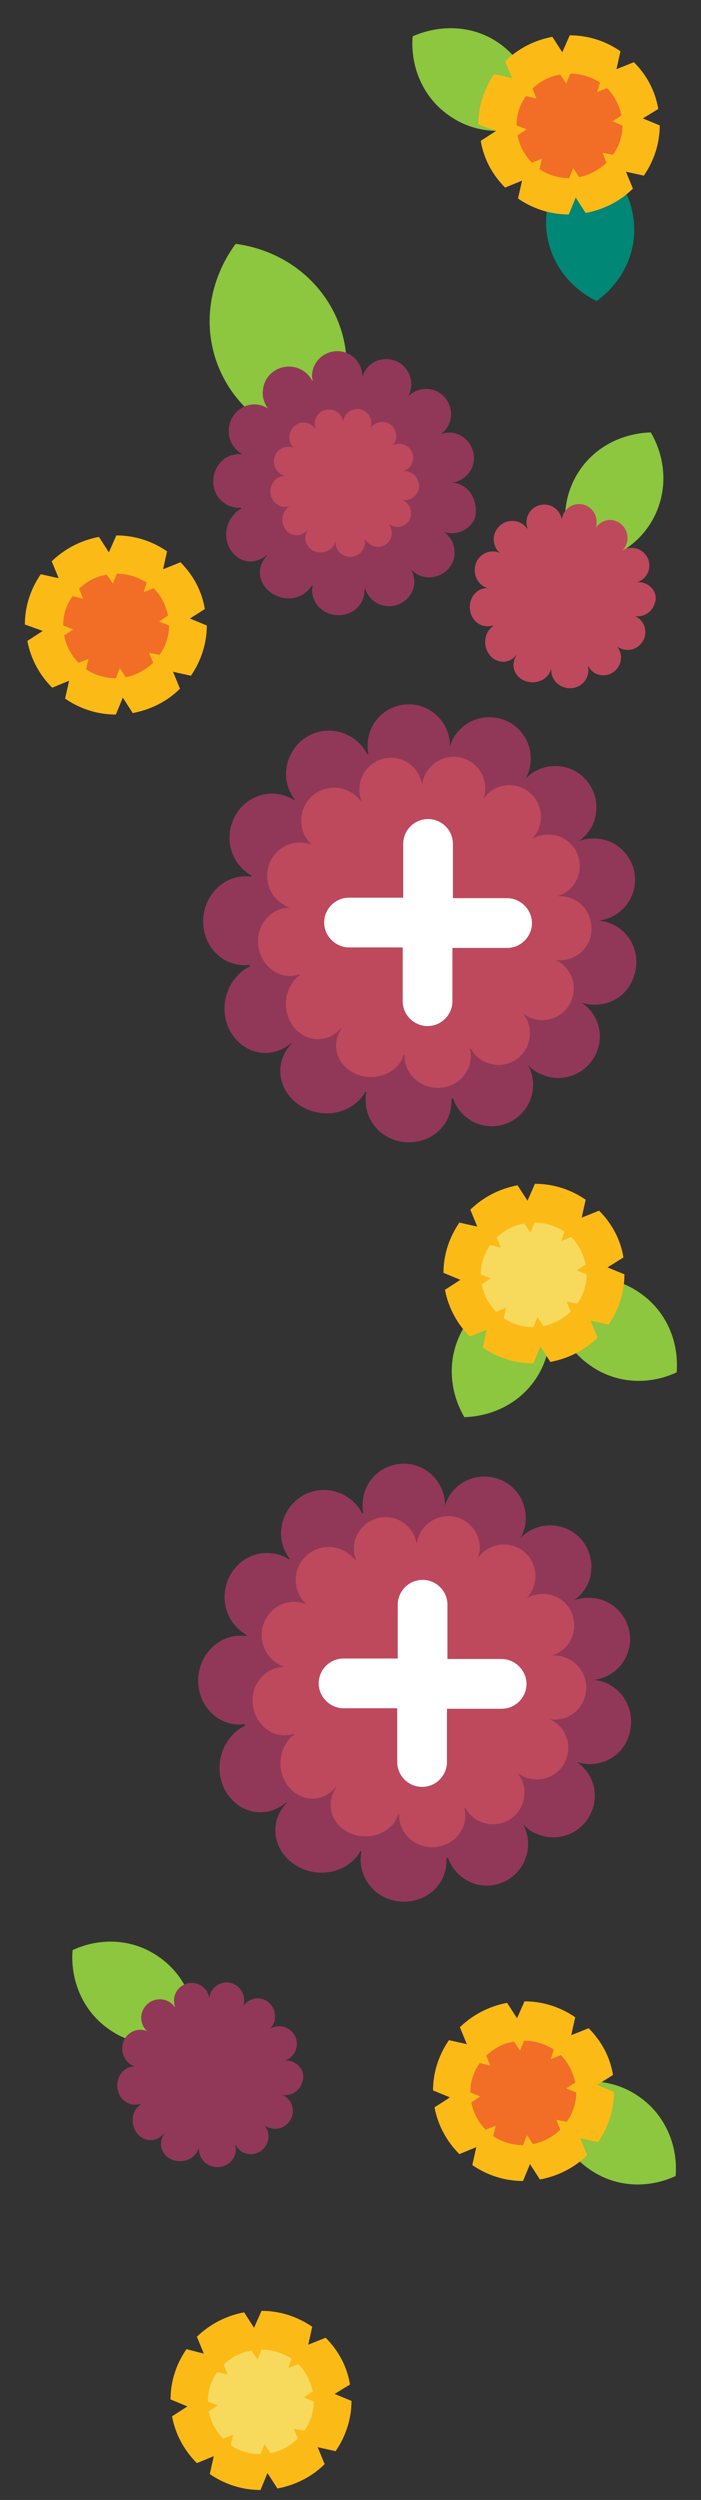 <?xml version="1.0" encoding="utf-8"?>
<!-- Generator: Adobe Illustrator 27.2.0, SVG Export Plug-In . SVG Version: 6.00 Build 0)  -->
<svg version="1.1" xmlns="http://www.w3.org/2000/svg" xmlns:xlink="http://www.w3.org/1999/xlink" x="0px" y="0px"
	 viewBox="0 0 141 502.4" style="enable-background:new 0 0 141 502.4;" xml:space="preserve">
<rect x="0" y="0" width="141" height="502.4" fill="#333333" stroke="none"/>
<style type="text/css">
	.flowers-left-st0{fill:#8DC63F;}
	.flowers-left-st1{fill:#008775;}
	.flowers-left-st2{fill:#913859;}
	.flowers-left-st3{fill:#BE495C;}
	.flowers-left-st4{fill:#FCBA17;}
	.flowers-left-st5{fill:#F26E26;}
	.flowers-left-st6{fill:#F7D95C;}
	.flowers-left-st7{fill:#FFFFFF;}
	g#FlowersLeftTopPlus {
		transform-origin: 60% 37%;
	}
	g#FlowersLeftBottomPlus {
		transform-origin: 59% 68%;
	}
</style>
<g>
	<g>
		<path class="flowers-left-st0" d="M64.5,89.2c5.3-7.2,6.9-16.6,3.3-25.1C64.1,55.6,56.3,50.2,47.4,49c-5.3,7.2-6.9,16.6-3.3,25.1
			C47.7,82.6,55.6,88.1,64.5,89.2"/>
		<path class="flowers-left-st0" d="M83,7.3c-0.5,6.1,2.1,12.3,7.3,15.9c5.2,3.7,11.8,4,17.4,1.4c0.5-6.1-2.1-12.3-7.3-15.9
			C95.3,5.1,88.7,4.8,83,7.3"/>
		<path class="flowers-left-st0" d="M116.2,113.3c6.2-0.2,12-3.3,15.1-8.9c3.1-5.6,2.7-12.2-0.4-17.5c-6.2,0.2-12,3.3-15.1,8.9
			C112.7,101.4,113.1,108,116.2,113.3"/>
		<path class="flowers-left-st0" d="M93.4,284.8c6.2-0.2,12-3.3,15.1-8.9c3.1-5.6,2.7-12.2-0.4-17.5c-6.2,0.2-12,3.3-15.1,8.9
			C89.9,272.9,90.3,279.5,93.4,284.8"/>
		<path class="flowers-left-st0" d="M111.4,258.5c-0.5,6.2,2.1,12.3,7.3,15.9c5.2,3.7,11.8,4,17.4,1.4c0.5-6.2-2.1-12.3-7.3-15.9
			C123.7,256.2,117,256,111.4,258.5"/>
		<path class="flowers-left-st0" d="M111.2,420c-0.5,6.1,2.1,12.3,7.3,15.9c5.2,3.7,11.8,4,17.4,1.4c0.5-6.1-2.1-12.3-7.3-15.9
			C123.4,417.7,116.8,417.4,111.2,420"/>
		<path class="flowers-left-st0" d="M14.6,391.9c-0.5,6.1,2.1,12.3,7.3,15.9c5.2,3.7,11.8,4,17.4,1.4c0.5-6.2-2.1-12.3-7.3-15.9
			C26.8,389.6,20.2,389.3,14.6,391.9"/>
		<path class="flowers-left-st1" d="M117.4,30.4c-5,3.6-8.1,9.5-7.5,15.8c0.6,6.4,4.6,11.6,10.1,14.3c5-3.6,8.1-9.5,7.5-15.8
			C127,38.3,123,33.1,117.4,30.4"/>
		<path class="flowers-left-st2" d="M92.6,97.4C92,97.1,91.5,97,90.9,97c0,0,0,0,0,0c1.7-0.2,3.2-1.3,4-2.9c1.1-2.5,0-5.5-2.5-6.7
			c-1.3-0.6-2.6-0.6-3.8-0.1c0,0,0,0,0,0c1.1-0.8,1.9-2,2.1-3.5c0.3-2.8-1.7-5.3-4.4-5.6c-1.6-0.2-3.2,0.4-4.2,1.5c0,0,0,0,0,0
			c0.3-0.6,0.5-1.2,0.6-1.9c0.3-2.8-1.7-5.3-4.4-5.6c-2.5-0.3-4.7,1.2-5.4,3.5c0-2.6-1.9-4.8-4.5-5.1c-2.8-0.3-5.3,1.7-5.6,4.4
			c-0.1,0.5,0,1.1,0.1,1.5c0,0-0.1,0-0.1,0c-0.8-1.5-2.3-2.6-4.1-2.8c-2.9-0.3-5.5,1.7-5.8,4.6c-0.2,1.4,0.2,2.7,1,3.8c0,0,0,0,0,0
			c-2.1-1.4-4.9-1-6.6,1c-1.9,2.2-1.7,5.6,0.5,7.5c0.3,0.3,0.6,0.5,0.9,0.6c0,0,0,0.1,0,0.1c-1.6-0.2-3.4,0.4-4.5,1.8
			c-1.9,2.3-1.7,5.7,0.4,7.6c1.1,1,2.6,1.5,3.9,1.3c0,0.1,0,0.1,0.1,0.2c-0.7,0.3-1.3,0.8-1.8,1.5c-1.9,2.3-1.7,5.8,0.4,7.8
			c1.8,1.8,4.5,1.7,6.4,0.1c0,0,0.1,0.1,0.1,0.1c-2,2-1.9,5,0.3,7c2.2,2,5.7,2.1,7.8,0.1c0.4-0.4,0.7-0.8,1-1.2c0,0,0.1,0,0.1,0
			c-0.4,1.7,0.2,3.6,1.7,4.8c2.2,1.8,5.5,1.6,7.4-0.4c0.9-1,1.4-2.3,1.3-3.6c0.1,0,0.1,0,0.2,0c0.4,1.3,1.4,2.4,2.7,3
			c2.5,1.1,5.5,0,6.7-2.5c0.7-1.5,0.5-3.1-0.2-4.5c0,0,0,0,0,0c0.4,0.5,1,0.9,1.6,1.2c2.5,1.1,5.5,0,6.7-2.5c1-2.3,0.2-4.9-1.7-6.2
			c2.4,0.8,5.1-0.3,6.2-2.7C96.2,101.5,95.1,98.5,92.6,97.4"/>
		<path class="flowers-left-st3" d="M129.3,117.1c-0.4-0.1-0.8-0.1-1.2-0.1c0,0,0,0,0,0c1.2-0.3,2.1-1.3,2.4-2.5c0.5-1.9-0.7-3.8-2.6-4.3
			c-0.9-0.2-1.9-0.1-2.7,0.4c0,0,0,0,0,0c0.7-0.7,1.1-1.7,1-2.7c-0.1-2-1.8-3.5-3.7-3.4c-1.1,0.1-2.1,0.7-2.7,1.6c0,0,0,0,0,0
			c0.2-0.4,0.2-0.9,0.2-1.4c-0.1-2-1.8-3.5-3.7-3.4c-1.7,0.1-3.1,1.4-3.3,3.1c-0.3-1.8-1.9-3.1-3.7-3c-2,0.1-3.5,1.8-3.4,3.7
			c0,0.4,0.1,0.7,0.2,1.1c0,0-0.1,0-0.1,0c-0.7-1-1.9-1.6-3.2-1.5c-2,0.1-3.6,1.9-3.5,3.9c0.1,1,0.5,1.9,1.2,2.5c0,0,0,0,0,0
			c-1.6-0.7-3.5-0.1-4.5,1.5c-1,1.8-0.5,4.1,1.2,5.2c0.2,0.1,0.5,0.3,0.7,0.3c0,0,0,0.1,0,0.1c-1.2,0-2.3,0.7-2.9,1.8
			c-1,1.8-0.5,4.2,1.2,5.3c0.9,0.6,1.9,0.7,2.9,0.4c0,0,0,0.1,0.1,0.1c-0.4,0.3-0.8,0.7-1.1,1.2c-1,1.8-0.5,4.2,1.2,5.4
			c1.5,1,3.4,0.7,4.5-0.7c0,0,0,0,0.1,0c-1.1,1.6-0.7,3.7,1,4.8c1.8,1.1,4.2,0.7,5.4-0.9c0.2-0.3,0.4-0.6,0.5-1c0,0,0.1,0,0.1,0
			c-0.1,1.2,0.6,2.5,1.8,3.2c1.8,1,4,0.5,5.1-1.2c0.5-0.8,0.7-1.8,0.4-2.7c0,0,0.1,0,0.1,0c0.5,0.8,1.2,1.5,2.2,1.7
			c1.9,0.5,3.8-0.7,4.3-2.6c0.3-1.1,0-2.2-0.7-3.1c0,0,0,0,0,0c0.4,0.3,0.8,0.5,1.3,0.6c1.9,0.5,3.8-0.7,4.3-2.6
			c0.4-1.7-0.4-3.4-2-4.1c1.8,0.3,3.5-0.8,4-2.6C132.4,119.5,131.2,117.6,129.3,117.1"/>
		<path class="flowers-left-st2" d="M58.4,414.2c-0.4-0.1-0.8-0.1-1.2-0.1c0,0,0,0,0,0c1.2-0.3,2.1-1.3,2.4-2.5c0.5-1.9-0.7-3.8-2.6-4.3
			c-0.9-0.2-1.9-0.1-2.7,0.4c0,0,0,0,0,0c0.7-0.7,1.1-1.7,1-2.7c-0.1-2-1.8-3.5-3.7-3.4c-1.1,0.1-2.1,0.7-2.7,1.6c0,0,0,0,0,0
			c0.2-0.4,0.2-0.9,0.2-1.4c-0.1-2-1.8-3.5-3.7-3.4c-1.7,0.1-3.1,1.4-3.3,3.1c-0.3-1.8-1.9-3.1-3.7-3c-2,0.1-3.5,1.8-3.4,3.7
			c0,0.4,0.1,0.7,0.2,1.1c0,0-0.1,0-0.1,0c-0.7-1-1.9-1.6-3.2-1.5c-2,0.1-3.6,1.9-3.5,3.9c0.1,1,0.5,1.9,1.2,2.5c0,0,0,0,0,0
			c-1.6-0.7-3.5-0.1-4.5,1.5c-1,1.8-0.5,4.1,1.2,5.2c0.2,0.1,0.5,0.3,0.7,0.3c0,0,0,0.1,0,0.1c-1.2,0-2.3,0.7-2.9,1.8
			c-1,1.8-0.5,4.2,1.2,5.3c0.9,0.6,1.9,0.7,2.9,0.4c0,0,0,0.1,0.1,0.1c-0.4,0.3-0.8,0.7-1.1,1.2c-1,1.8-0.5,4.2,1.2,5.4
			c1.5,1,3.4,0.7,4.5-0.7c0,0,0,0,0.1,0.1c-1.1,1.6-0.7,3.7,1,4.8c1.8,1.1,4.2,0.7,5.4-0.9c0.2-0.3,0.4-0.6,0.5-1c0,0,0.1,0,0.1,0
			c0,1.2,0.6,2.5,1.8,3.2c1.8,1,4,0.5,5.1-1.2c0.5-0.8,0.7-1.8,0.4-2.7c0,0,0.1,0,0.1,0c0.5,0.8,1.2,1.5,2.2,1.7
			c1.9,0.5,3.8-0.7,4.3-2.6c0.3-1.1,0-2.2-0.7-3.1c0,0,0,0,0,0c0.4,0.3,0.8,0.5,1.3,0.6c1.9,0.5,3.8-0.7,4.3-2.6
			c0.4-1.7-0.4-3.4-2-4.1c1.8,0.3,3.5-0.8,4-2.6C61.5,416.6,60.3,414.7,58.4,414.2"/>
		<path class="flowers-left-st3" d="M82.1,94.8c-0.3-0.1-0.6-0.1-1-0.1c0,0,0,0,0,0c0.9-0.3,1.7-1,1.9-2c0.4-1.5-0.5-3.1-2-3.4
			c-0.8-0.2-1.5-0.1-2.1,0.3c0,0,0,0,0,0c0.5-0.5,0.9-1.3,0.8-2.1c-0.1-1.6-1.4-2.8-3-2.7c-0.9,0.1-1.7,0.5-2.2,1.2c0,0,0,0,0,0
			c0.1-0.3,0.2-0.7,0.2-1.1c-0.1-1.6-1.4-2.8-3-2.7c-1.4,0.1-2.5,1.1-2.7,2.5c-0.2-1.4-1.5-2.5-3-2.4c-1.6,0.1-2.8,1.4-2.7,3
			c0,0.3,0.1,0.6,0.2,0.9c0,0,0,0-0.1,0C63,85.4,62,84.9,61,84.9c-1.6,0.1-2.9,1.5-2.8,3.1c0,0.8,0.4,1.5,0.9,2c0,0,0,0,0,0
			c-1.3-0.5-2.8-0.1-3.6,1.2c-0.8,1.4-0.4,3.2,1,4.1c0.2,0.1,0.4,0.2,0.6,0.3c0,0,0,0,0,0.1c-0.9,0-1.8,0.5-2.3,1.5
			c-0.8,1.4-0.4,3.3,1,4.2c0.7,0.5,1.6,0.6,2.3,0.3c0,0,0,0.1,0,0.1c-0.3,0.2-0.6,0.6-0.9,1c-0.8,1.5-0.4,3.4,1,4.3
			c1.2,0.8,2.7,0.5,3.6-0.5c0,0,0,0,0.1,0c-0.9,1.3-0.5,3,0.8,3.9c1.4,0.9,3.3,0.6,4.3-0.7c0.2-0.2,0.3-0.5,0.4-0.8c0,0,0.1,0,0.1,0
			c0,1,0.5,2,1.4,2.5c1.4,0.8,3.2,0.4,4.1-1c0.4-0.7,0.5-1.4,0.4-2.1c0,0,0.1,0,0.1,0c0.4,0.7,1,1.2,1.8,1.4c1.5,0.4,3.1-0.5,3.4-2
			c0.2-0.9,0-1.8-0.5-2.5c0,0,0,0,0,0c0.3,0.2,0.6,0.4,1,0.5c1.5,0.4,3.1-0.5,3.4-2c0.3-1.3-0.3-2.7-1.6-3.3
			c1.4,0.2,2.8-0.7,3.2-2.1C84.6,96.7,83.6,95.2,82.1,94.8"/>
	</g>
	<g>
		<path class="flowers-left-st4" d="M120.1,419l3.4,1.4c0,3.7-1.2,7.2-3.2,10.1l-3.6-0.8l1.4,3.4c-2.5,2.5-5.8,4.2-9.5,4.9l-2-3.1l-1.4,3.4
			c-3.8,0-7.3-1.2-10.2-3.2l0.8-3.6l-3.4,1.4c-2.5-2.5-4.3-5.7-5-9.4l3.1-2l-3.4-1.4c0-3.7,1.2-7.2,3.2-10.1l3.6,0.8l-1.4-3.4
			c2.6-2.5,5.8-4.2,9.5-4.9l2,3.1l1.5-3.4c3.8,0,7.3,1.2,10.2,3.2l-0.8,3.6l3.5-1.4c2.5,2.5,4.3,5.7,4.9,9.4L120.1,419z"/>
		<path class="flowers-left-st5" d="M110.8,413.8l2-0.8c1.5,1.5,2.5,3.5,2.9,5.5l-1.8,1.2l2,0.8c0,2-0.6,4.1-1.9,5.9l-2.1-0.4l0.8,2
			c-1.6,1.5-3.5,2.5-5.5,2.9l-1.2-1.8l-0.8,2c-2.1,0-4.2-0.6-6-1.8l0.5-2.1l-2,0.8c-1.5-1.5-2.5-3.4-2.9-5.5l1.8-1.2l-2-0.8
			c0-2.1,0.6-4.1,1.9-5.9l2.1,0.5l-0.8-2c1.6-1.5,3.5-2.5,5.6-2.8l1.2,1.8l0.8-2c2.1,0,4.2,0.6,6,1.8L110.8,413.8z"/>
		<path class="flowers-left-st4" d="M129.3,23.8l3.4,1.4c0,3.7-1.2,7.2-3.2,10.1l-3.6-0.8l1.4,3.4c-2.5,2.5-5.8,4.2-9.5,4.9l-2-3.1l-1.4,3.4
			c-3.8,0-7.3-1.2-10.2-3.2l0.8-3.6l-3.4,1.4c-2.5-2.5-4.3-5.7-4.9-9.4l3.1-2L96.2,25c0-3.7,1.2-7.2,3.2-10.1l3.6,0.8l-1.4-3.4
			c2.6-2.5,5.8-4.2,9.5-4.9l2,3.1l1.5-3.4c3.8,0,7.3,1.2,10.2,3.2l-0.8,3.6l3.5-1.4c2.5,2.5,4.3,5.7,4.9,9.4L129.3,23.8z"/>
		<path class="flowers-left-st5" d="M120.1,18.5l2-0.8c1.5,1.5,2.5,3.5,2.9,5.5l-1.8,1.2l2,0.8c0,2-0.6,4.1-1.9,5.9l-2.1-0.4l0.8,2
			c-1.6,1.5-3.5,2.5-5.5,2.9l-1.2-1.8l-0.8,2c-2.1,0-4.2-0.6-6-1.8l0.5-2.1l-2,0.8c-1.5-1.5-2.5-3.4-2.9-5.5l1.8-1.2l-2-0.8
			c0-2.1,0.6-4.1,1.9-5.9l2.1,0.5l-0.8-2c1.6-1.5,3.5-2.5,5.6-2.8l1.2,1.8l0.8-2c2.1,0,4.2,0.6,6,1.8L120.1,18.5z"/>
		<path class="flowers-left-st4" d="M67.3,481.1l3.4,1.4c0,3.7-1.2,7.2-3.2,10.1l-3.6-0.8l1.4,3.4c-2.5,2.5-5.8,4.2-9.5,4.9l-2-3.1l-1.4,3.4
			c-3.8,0-7.3-1.2-10.2-3.2l0.8-3.6l-3.4,1.4c-2.5-2.5-4.3-5.7-5-9.4l3.1-2l-3.4-1.4c0-3.7,1.2-7.2,3.2-10.1L41,473l-1.4-3.4
			c2.6-2.5,5.8-4.2,9.5-4.9l2,3.1l1.5-3.4c3.8,0,7.3,1.2,10.2,3.2l-0.8,3.6l3.5-1.4c2.5,2.5,4.3,5.7,4.9,9.4L67.3,481.1z"/>
		<path class="flowers-left-st6" d="M58,475.9l2-0.8c1.5,1.5,2.5,3.5,2.9,5.5l-1.8,1.2l2,0.8c0,2-0.6,4.1-1.9,5.9l-2.1-0.4l0.8,2
			c-1.6,1.5-3.5,2.5-5.5,2.9l-1.2-1.8l-0.8,2c-2.1,0-4.2-0.6-6-1.8l0.5-2.1l-2,0.8c-1.5-1.5-2.5-3.4-2.9-5.5l1.8-1.2l-2-0.8
			c0-2.1,0.6-4.1,1.9-5.9l2.1,0.5l-0.8-2c1.6-1.5,3.5-2.5,5.6-2.8l1.2,1.8l0.8-2c2.1,0,4.2,0.6,6,1.8L58,475.9z"/>
		<path class="flowers-left-st4" d="M122.2,254.7l3.4,1.4c0,3.7-1.2,7.2-3.2,10.1l-3.6-0.8l1.4,3.4c-2.5,2.5-5.8,4.2-9.5,4.9l-2-3.1l-1.4,3.4
			c-3.8,0-7.3-1.2-10.2-3.2l0.8-3.6l-3.4,1.4c-2.5-2.5-4.3-5.7-5-9.4l3.1-2l-3.4-1.4c0-3.7,1.2-7.2,3.2-10.1l3.6,0.8l-1.4-3.4
			c2.6-2.5,5.8-4.2,9.5-4.9l2,3.1l1.5-3.4c3.8,0,7.3,1.2,10.2,3.2l-0.8,3.6l3.5-1.4c2.5,2.5,4.3,5.7,4.9,9.4L122.2,254.7z"/>
		<path class="flowers-left-st6" d="M112.9,249.4l2-0.8c1.5,1.5,2.5,3.5,2.9,5.5l-1.8,1.2l2,0.8c0,2-0.6,4.1-1.9,5.9l-2.1-0.4l0.8,2
			c-1.6,1.5-3.5,2.5-5.5,2.9l-1.2-1.8l-0.8,2c-2.1,0-4.2-0.6-6-1.8l0.5-2.1l-2,0.8c-1.5-1.5-2.5-3.4-2.9-5.5l1.8-1.2l-2-0.8
			c0-2.1,0.6-4.1,1.9-5.9l2.1,0.5l-0.8-2c1.6-1.5,3.5-2.5,5.6-2.8l1.2,1.8l0.8-2c2.1,0,4.2,0.6,6,1.8L112.9,249.4z"/>
		<path class="flowers-left-st4" d="M38.2,124.3l3.4,1.4c0,3.7-1.2,7.2-3.2,10.1l-3.6-0.8l1.4,3.4c-2.5,2.5-5.8,4.2-9.5,4.9l-2-3.1l-1.4,3.4
			c-3.8,0-7.3-1.2-10.2-3.2l0.8-3.6l-3.4,1.4c-2.5-2.5-4.3-5.7-5-9.4l3.1-2L5,125.5c0-3.7,1.2-7.2,3.2-10.1l3.6,0.8l-1.4-3.4
			c2.6-2.5,5.8-4.2,9.5-4.9l2,3.1l1.5-3.4c3.8,0,7.3,1.2,10.2,3.2l-0.8,3.6l3.5-1.4c2.5,2.5,4.3,5.7,4.9,9.4L38.2,124.3z"/>
		<path class="flowers-left-st5" d="M28.9,119l2-0.8c1.5,1.5,2.5,3.5,2.9,5.5l-1.8,1.2l2,0.8c0,2-0.6,4.1-1.9,5.9l-2.1-0.4l0.8,2
			c-1.6,1.5-3.5,2.5-5.5,2.9l-1.2-1.8l-0.8,2c-2.1,0-4.2-0.6-6-1.8l0.5-2.1l-2,0.8c-1.5-1.5-2.5-3.4-2.9-5.5l1.8-1.2l-2-0.8
			c0-2.1,0.6-4.1,1.9-5.9l2.1,0.5l-0.8-2c1.6-1.5,3.5-2.5,5.6-2.8l1.2,1.8l0.8-2c2.1,0,4.2,0.6,6,1.8L28.9,119z"/>
	</g>
</g>
<g id="FlowersLeftBottomPlus" class="flowers-poi" data-poi="2">
	<path class="flowers-left-st2" d="M122.1,338.3c-0.9-0.4-1.8-0.6-2.7-0.7c0,0,0,0,0,0c2.8-0.3,5.4-2.1,6.6-4.8c1.9-4.2,0-9.1-4.2-11
		c-2.1-0.9-4.4-0.9-6.3-0.2c0,0,0,0,0,0c1.8-1.3,3.2-3.4,3.4-5.8c0.5-4.6-2.7-8.7-7.3-9.2c-2.7-0.3-5.2,0.7-6.9,2.5c0,0,0,0,0,0
		c0.5-0.9,0.9-2,1-3.1c0.5-4.6-2.7-8.7-7.3-9.2c-4-0.5-7.8,2-8.9,5.8c0.1-4.2-3.1-7.9-7.3-8.4c-4.6-0.5-8.7,2.7-9.2,7.3
		c-0.1,0.9-0.1,1.7,0.1,2.6c-0.1,0-0.1,0-0.2,0.1c-1.3-2.5-3.7-4.3-6.7-4.7c-4.7-0.6-9,2.8-9.6,7.6c-0.3,2.3,0.4,4.5,1.7,6.2
		c0,0,0,0-0.1,0.1c-3.5-2.2-8.1-1.6-10.9,1.7c-3.1,3.7-2.8,9.2,0.8,12.4c0.5,0.4,1,0.8,1.5,1.1c0,0.1,0,0.1-0.1,0.2
		c-2.7-0.4-5.5,0.6-7.5,3c-3.1,3.7-2.8,9.4,0.7,12.6c1.8,1.7,4.2,2.4,6.5,2.1c0,0.1,0.1,0.2,0.1,0.3c-1.1,0.5-2.1,1.3-3,2.4
		c-3.1,3.8-2.8,9.6,0.7,12.8c3,2.9,7.5,2.9,10.6,0.2c0,0,0.1,0.1,0.1,0.1c-3.2,3.2-3.1,8.3,0.4,11.5c3.6,3.3,9.3,3.4,12.8,0.2
		c0.7-0.6,1.2-1.3,1.6-2c0.1,0,0.1,0,0.2,0.1c-0.6,2.8,0.4,5.9,2.8,8c3.6,3,9.1,2.7,12.2-0.7c1.6-1.7,2.2-3.9,2.1-6
		c0.1,0,0.2,0,0.3-0.1c0.7,2.1,2.3,3.9,4.4,4.9c4.2,1.9,9.1,0,11-4.2c1.1-2.5,0.9-5.2-0.3-7.4c0,0,0,0,0,0c0.7,0.8,1.6,1.5,2.7,1.9
		c4.2,1.9,9.1,0,11-4.2c1.7-3.7,0.4-8-2.9-10.2c4,1.3,8.5-0.5,10.2-4.5C128.1,345.1,126.2,340.2,122.1,338.3"/>
	<path class="flowers-left-st3" d="M113.1,332.9c-0.7-0.2-1.4-0.2-2.1-0.2c0,0,0,0,0,0c2.1-0.6,3.8-2.3,4.3-4.5c0.9-3.4-1.2-6.9-4.6-7.7
		c-1.7-0.4-3.4-0.1-4.8,0.7c0,0,0,0,0,0c1.2-1.2,1.9-3,1.8-4.8c-0.2-3.5-3.2-6.2-6.7-6c-2.1,0.1-3.8,1.2-4.9,2.8c0,0,0,0,0,0
		c0.3-0.8,0.4-1.6,0.4-2.5c-0.2-3.5-3.2-6.2-6.7-6c-3.1,0.2-5.6,2.6-6,5.6c-0.5-3.2-3.3-5.6-6.6-5.4c-3.5,0.2-6.2,3.2-6,6.7
		c0,0.7,0.2,1.3,0.4,1.9c-0.1,0-0.1,0.1-0.1,0.1c-1.3-1.7-3.4-2.8-5.7-2.7c-3.7,0.2-6.5,3.3-6.3,7c0.1,1.8,0.9,3.3,2.1,4.5
		c0,0,0,0,0,0c-2.9-1.2-6.3-0.1-8,2.7c-1.9,3.2-0.9,7.3,2.2,9.2c0.4,0.3,0.8,0.5,1.2,0.6c0,0,0,0.1,0,0.1c-2.1,0.1-4.1,1.2-5.3,3.3
		c-1.8,3.2-0.8,7.4,2.2,9.4c1.6,1.1,3.5,1.3,5.2,0.7c0,0.1,0.1,0.2,0.1,0.2c-0.8,0.5-1.4,1.3-1.9,2.2c-1.8,3.3-0.8,7.6,2.2,9.6
		c2.7,1.8,6,1.2,8-1.2c0,0,0.1,0.1,0.1,0.1c-2,2.9-1.2,6.7,1.9,8.6c3.1,2,7.5,1.3,9.7-1.5c0.4-0.6,0.7-1.1,0.9-1.8
		c0.1,0,0.1,0,0.2,0c-0.1,2.2,1,4.4,3.2,5.7c3.1,1.8,7.2,0.9,9.1-2.1c1-1.5,1.2-3.2,0.8-4.8c0.1,0,0.2-0.1,0.2-0.1
		c0.8,1.5,2.2,2.7,4,3.1c3.4,0.9,6.9-1.2,7.7-4.6c0.5-2,0-4-1.2-5.5c0,0,0,0,0,0c0.7,0.5,1.4,0.9,2.3,1.1c3.4,0.9,6.9-1.2,7.7-4.6
		c0.8-3-0.8-6.1-3.5-7.3c3.2,0.5,6.3-1.5,7.1-4.7C118.6,337.3,116.5,333.8,113.1,332.9"/>
		<path class="flowers-left-st7" d="M100.9,333.4H90v-10.9c0-2.8-2.3-5-5-5c-2.8,0-5,2.3-5,5v10.8H69.1c-2.8,0-5,2.3-5,5c0,2.7,2.3,5,5,5h10.8
			v10.8c0,2.8,2.3,5,5,5c2.8,0,5-2.3,5-5v-10.7h11c2.8,0,5-2.3,5-5S103.6,333.4,100.9,333.4z"/>
</g>
<g id="FlowersLeftTopPlus" class="flowers-poi" data-poi="1">
	<path class="flowers-left-st2" d="M123.1,185.7c-0.9-0.4-1.8-0.6-2.7-0.7c0,0,0,0,0,0c2.8-0.3,5.4-2.1,6.6-4.8c1.9-4.2,0-9.1-4.2-11
		c-2.1-0.9-4.4-0.9-6.3-0.2c0,0,0,0,0,0c1.8-1.3,3.2-3.4,3.4-5.8c0.5-4.6-2.7-8.7-7.3-9.2c-2.7-0.3-5.2,0.7-6.9,2.5c0,0,0,0,0,0
		c0.5-0.9,0.9-2,1-3.1c0.5-4.6-2.7-8.7-7.3-9.2c-4-0.5-7.8,2-8.9,5.8c0.1-4.2-3.1-7.9-7.3-8.4c-4.6-0.5-8.7,2.7-9.2,7.3
		c-0.1,0.9-0.1,1.7,0.1,2.6c-0.1,0-0.1,0-0.2,0.1c-1.3-2.5-3.7-4.3-6.7-4.7c-4.7-0.6-9,2.8-9.6,7.6c-0.3,2.3,0.4,4.5,1.7,6.2
		c0,0,0,0-0.1,0.1c-3.5-2.2-8.1-1.6-10.9,1.7c-3.1,3.7-2.8,9.2,0.8,12.4c0.5,0.4,1,0.8,1.5,1.1c0,0.1,0,0.1-0.1,0.2
		c-2.7-0.4-5.5,0.6-7.5,3c-3.1,3.7-2.8,9.4,0.7,12.6c1.8,1.7,4.2,2.4,6.5,2.1c0,0.1,0.1,0.2,0.1,0.3c-1.1,0.5-2.1,1.3-3,2.4
		c-3.1,3.8-2.8,9.6,0.7,12.8c3,2.9,7.5,2.9,10.6,0.2c0,0,0.1,0.1,0.1,0.1c-3.2,3.2-3.1,8.3,0.4,11.5c3.6,3.3,9.3,3.4,12.8,0.2
		c0.7-0.6,1.2-1.3,1.6-2c0.1,0,0.1,0,0.2,0.1c-0.6,2.8,0.4,5.9,2.8,8c3.6,3,9.1,2.7,12.2-0.7c1.6-1.7,2.2-3.9,2.1-6
		c0.1,0,0.2,0,0.3-0.1c0.7,2.1,2.3,3.9,4.4,4.9c4.2,1.9,9.1,0,11-4.2c1.1-2.5,0.9-5.2-0.3-7.4c0,0,0,0,0,0c0.7,0.8,1.6,1.5,2.7,1.9
		c4.2,1.9,9.1,0,11-4.2c1.7-3.7,0.4-8-2.9-10.2c4,1.3,8.5-0.5,10.2-4.5C129.2,192.5,127.3,187.6,123.1,185.7"/>
	<path class="flowers-left-st3" d="M114.2,180.3c-0.7-0.2-1.4-0.2-2.1-0.2c0,0,0,0,0,0c2.1-0.6,3.8-2.3,4.3-4.5c0.9-3.4-1.2-6.9-4.6-7.7
		c-1.7-0.4-3.4-0.1-4.8,0.7c0,0,0,0,0,0c1.2-1.2,1.9-3,1.8-4.8c-0.2-3.5-3.2-6.2-6.7-6c-2.1,0.1-3.8,1.2-4.9,2.8c0,0,0,0,0,0
		c0.3-0.8,0.4-1.6,0.4-2.5c-0.2-3.5-3.2-6.2-6.7-6c-3.1,0.2-5.6,2.6-6,5.6c-0.5-3.2-3.3-5.6-6.6-5.4c-3.5,0.2-6.2,3.2-6,6.7
		c0,0.7,0.2,1.3,0.4,1.9c-0.1,0-0.1,0.1-0.1,0.1c-1.3-1.7-3.4-2.8-5.7-2.7c-3.7,0.2-6.5,3.3-6.3,7c0.1,1.8,0.9,3.3,2.1,4.5
		c0,0,0,0,0,0c-2.9-1.2-6.3-0.1-8,2.7c-1.9,3.2-0.9,7.3,2.2,9.2c0.4,0.3,0.8,0.5,1.2,0.6c0,0,0,0.1,0,0.1c-2.1,0.1-4.1,1.2-5.3,3.3
		c-1.8,3.2-0.8,7.4,2.2,9.4c1.6,1.1,3.5,1.3,5.2,0.7c0,0.1,0.1,0.2,0.1,0.2c-0.8,0.5-1.4,1.3-1.9,2.2c-1.8,3.3-0.8,7.6,2.2,9.6
		c2.7,1.8,6,1.2,8-1.2c0,0,0.1,0.1,0.1,0.1c-2,2.9-1.2,6.7,1.9,8.6c3.1,2,7.5,1.3,9.7-1.5c0.4-0.6,0.7-1.1,0.9-1.8
		c0.1,0,0.1,0,0.2,0c-0.1,2.2,1,4.4,3.2,5.7c3.1,1.8,7.2,0.9,9.1-2.1c1-1.5,1.2-3.2,0.8-4.8c0.1,0,0.2-0.1,0.2-0.1
		c0.8,1.5,2.2,2.7,4,3.1c3.4,0.9,6.9-1.2,7.7-4.6c0.5-2,0-4-1.2-5.5c0,0,0,0,0,0c0.7,0.5,1.4,0.9,2.3,1.1c3.4,0.9,6.9-1.2,7.7-4.6
		c0.8-3-0.8-6.1-3.5-7.3c3.2,0.5,6.3-1.5,7.1-4.7C119.6,184.6,117.6,181.2,114.2,180.3"/>
		<path class="flowers-left-st7" d="M102,180.5H91.1v-10.9c0-2.8-2.3-5-5-5c-2.8,0-5,2.3-5,5v10.8H70.2c-2.8,0-5,2.3-5,5s2.3,5,5,5H81v10.8
			c0,2.8,2.3,5,5,5c2.8,0,5-2.3,5-5v-10.7h11c2.8,0,5-2.3,5-5C107,182.8,104.7,180.5,102,180.5z"/>
</g>
</svg>
